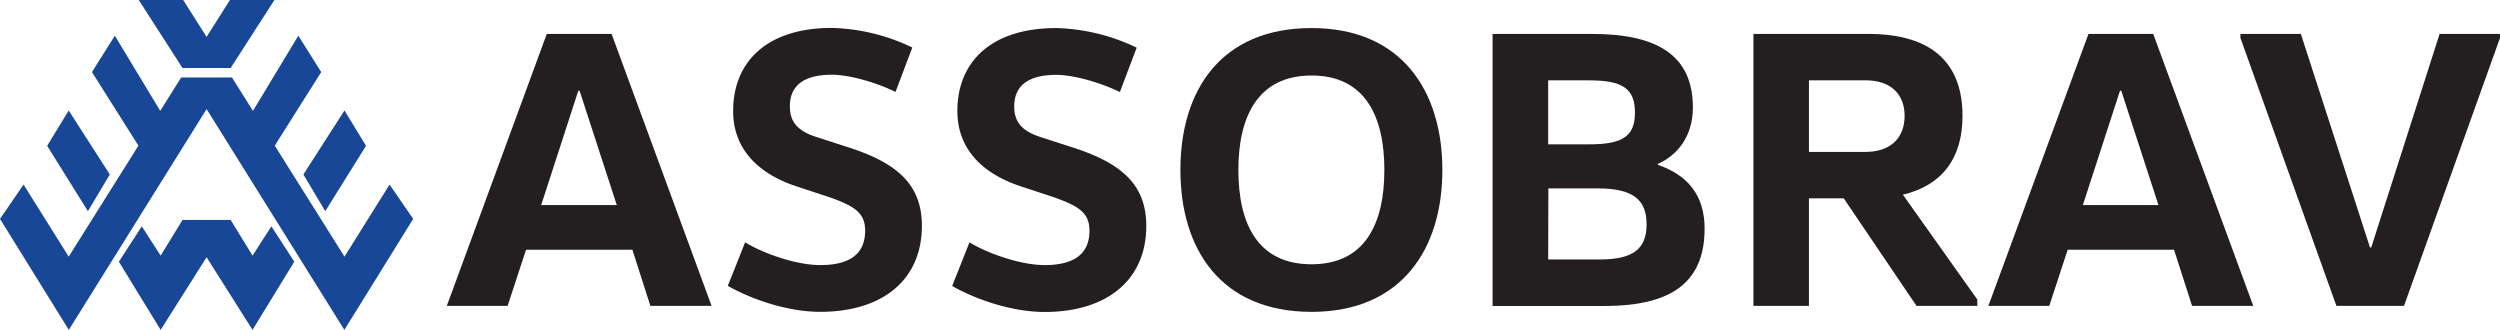 <svg xmlns="http://www.w3.org/2000/svg" viewBox="0 0 712.89 94.07"><defs><style>.a{fill:#184797;}.b{fill:#231f20;}</style></defs><polygon class="a" points="31.31 49.75 19.59 31.5 13.45 41.58 25.07 60.22 31.31 49.75"/><polygon class="a" points="58.91 19.4 65.77 19.4 78.25 0 65.57 0 58.91 10.52 52.24 0 39.57 0 52.05 19.4 58.91 19.4"/><polygon class="a" points="92.75 60.22 104.37 41.58 98.23 31.5 86.51 49.75 92.75 60.22"/><polygon class="a" points="111.09 52.63 98.23 73.18 78.35 41.53 91.6 20.55 85.07 10.18 72.13 31.61 66.15 22.09 58.91 22.09 51.67 22.09 45.69 31.61 32.75 10.18 26.22 20.55 39.47 41.53 19.59 73.18 6.72 52.63 0 62.42 19.62 94.07 58.91 31.11 98.2 94.07 117.82 62.42 111.09 52.63"/><polygon class="a" points="72.01 72.89 65.77 62.71 58.91 62.71 52.05 62.71 45.81 72.89 40.43 64.54 33.9 74.62 45.81 94.07 58.91 73.35 72.01 94.07 83.92 74.62 77.39 64.54 72.01 72.89"/><path class="b" d="M202.91,87.22H185.46l-5.13-16H150l-5.25,16H127.41L155.92,9.67H174.4Zm-38-61.35L154.32,58.48h21.56L165.27,25.87Z"/><path class="b" d="M212.48,69.09c4.79,3,14.37,6.5,21.44,6.5,8.56,0,12.78-3.31,12.78-9.81,0-5-2.85-7.07-10.95-9.8l-8.33-2.74c-12.31-4-18.36-11.63-18.36-21.56,0-14.14,9.7-23.72,28.17-23.72a56.16,56.16,0,0,1,22.92,5.59l-4.79,12.66c-5.58-2.74-13.22-4.9-18.13-4.9-8.55,0-12,3.53-12,9,0,4,1.71,7,8,8.89l8.1,2.62c14.59,4.57,21.55,10.84,21.55,22.58,0,15.29-11.06,24.52-29,24.52-9.58,0-19.95-3.76-26.34-7.41Z"/><path class="b" d="M276.46,69.09c4.79,3,14.37,6.5,21.44,6.5,8.55,0,12.77-3.31,12.77-9.81,0-5-2.85-7.07-10.95-9.8l-8.32-2.74C279.08,49.25,273,41.61,273,31.68,273,17.54,282.73,8,301.21,8a56.2,56.2,0,0,1,22.92,5.59l-4.79,12.66c-5.59-2.74-13.23-4.9-18.13-4.9-8.56,0-12,3.53-12,9,0,4,1.71,7,8,8.89l8.1,2.62c14.6,4.57,21.56,10.84,21.56,22.58,0,15.29-11.07,24.52-29,24.52-9.58,0-20-3.76-26.35-7.41Z"/><path class="b" d="M374,88.93c-25.89,0-37.4-17.9-37.4-40.48S348.07,8,374,8c25.66,0,37.3,17.91,37.3,40.49S399.62,88.93,374,88.93Zm0-13.57c15.28,0,20.76-11.63,20.76-26.91S389.24,21.53,374,21.53s-20.87,11.64-20.87,26.92S358.57,75.36,374,75.36Z"/><path class="b" d="M454,9.67c18.82,0,28.74,6.28,28.74,21,0,8.32-4.56,13.68-10,16.08V47c8.33,2.85,13.34,8.55,13.34,18.13,0,14.6-8.43,22.12-28.51,22.12H425.62V9.67ZM441.47,41.15h11.86c9.13,0,12.89-2.17,12.89-9s-3.42-9.24-13.11-9.24H441.47Zm0,32.84h14.72c9.58,0,13.34-3.08,13.34-10s-3.65-10.27-14-10.27h-14Z"/><path class="b" d="M500,87.22V9.67H532.7c18.37,0,26.92,8.44,26.92,23.38,0,11.86-5.59,19.73-17,22.47L563.84,85.4v1.82H546.5L525.75,56.55h-9.92V87.22Zm31.94-43.9c7.18,0,11.17-4,11.17-10.27s-4-10.15-11.17-10.15H515.83V43.32Z"/><path class="b" d="M642.53,87.22H625.08l-5.14-16H589.61l-5.25,16H567L595.54,9.67H614Zm-38-61.35L593.94,58.48H615.5L604.89,25.87Z"/><path class="b" d="M712.89,10.81,685.52,87.22H666.24L638.87,10.81V9.67H656.1l19.72,60.9h.35l19.5-60.9h17.22Z"/></svg>